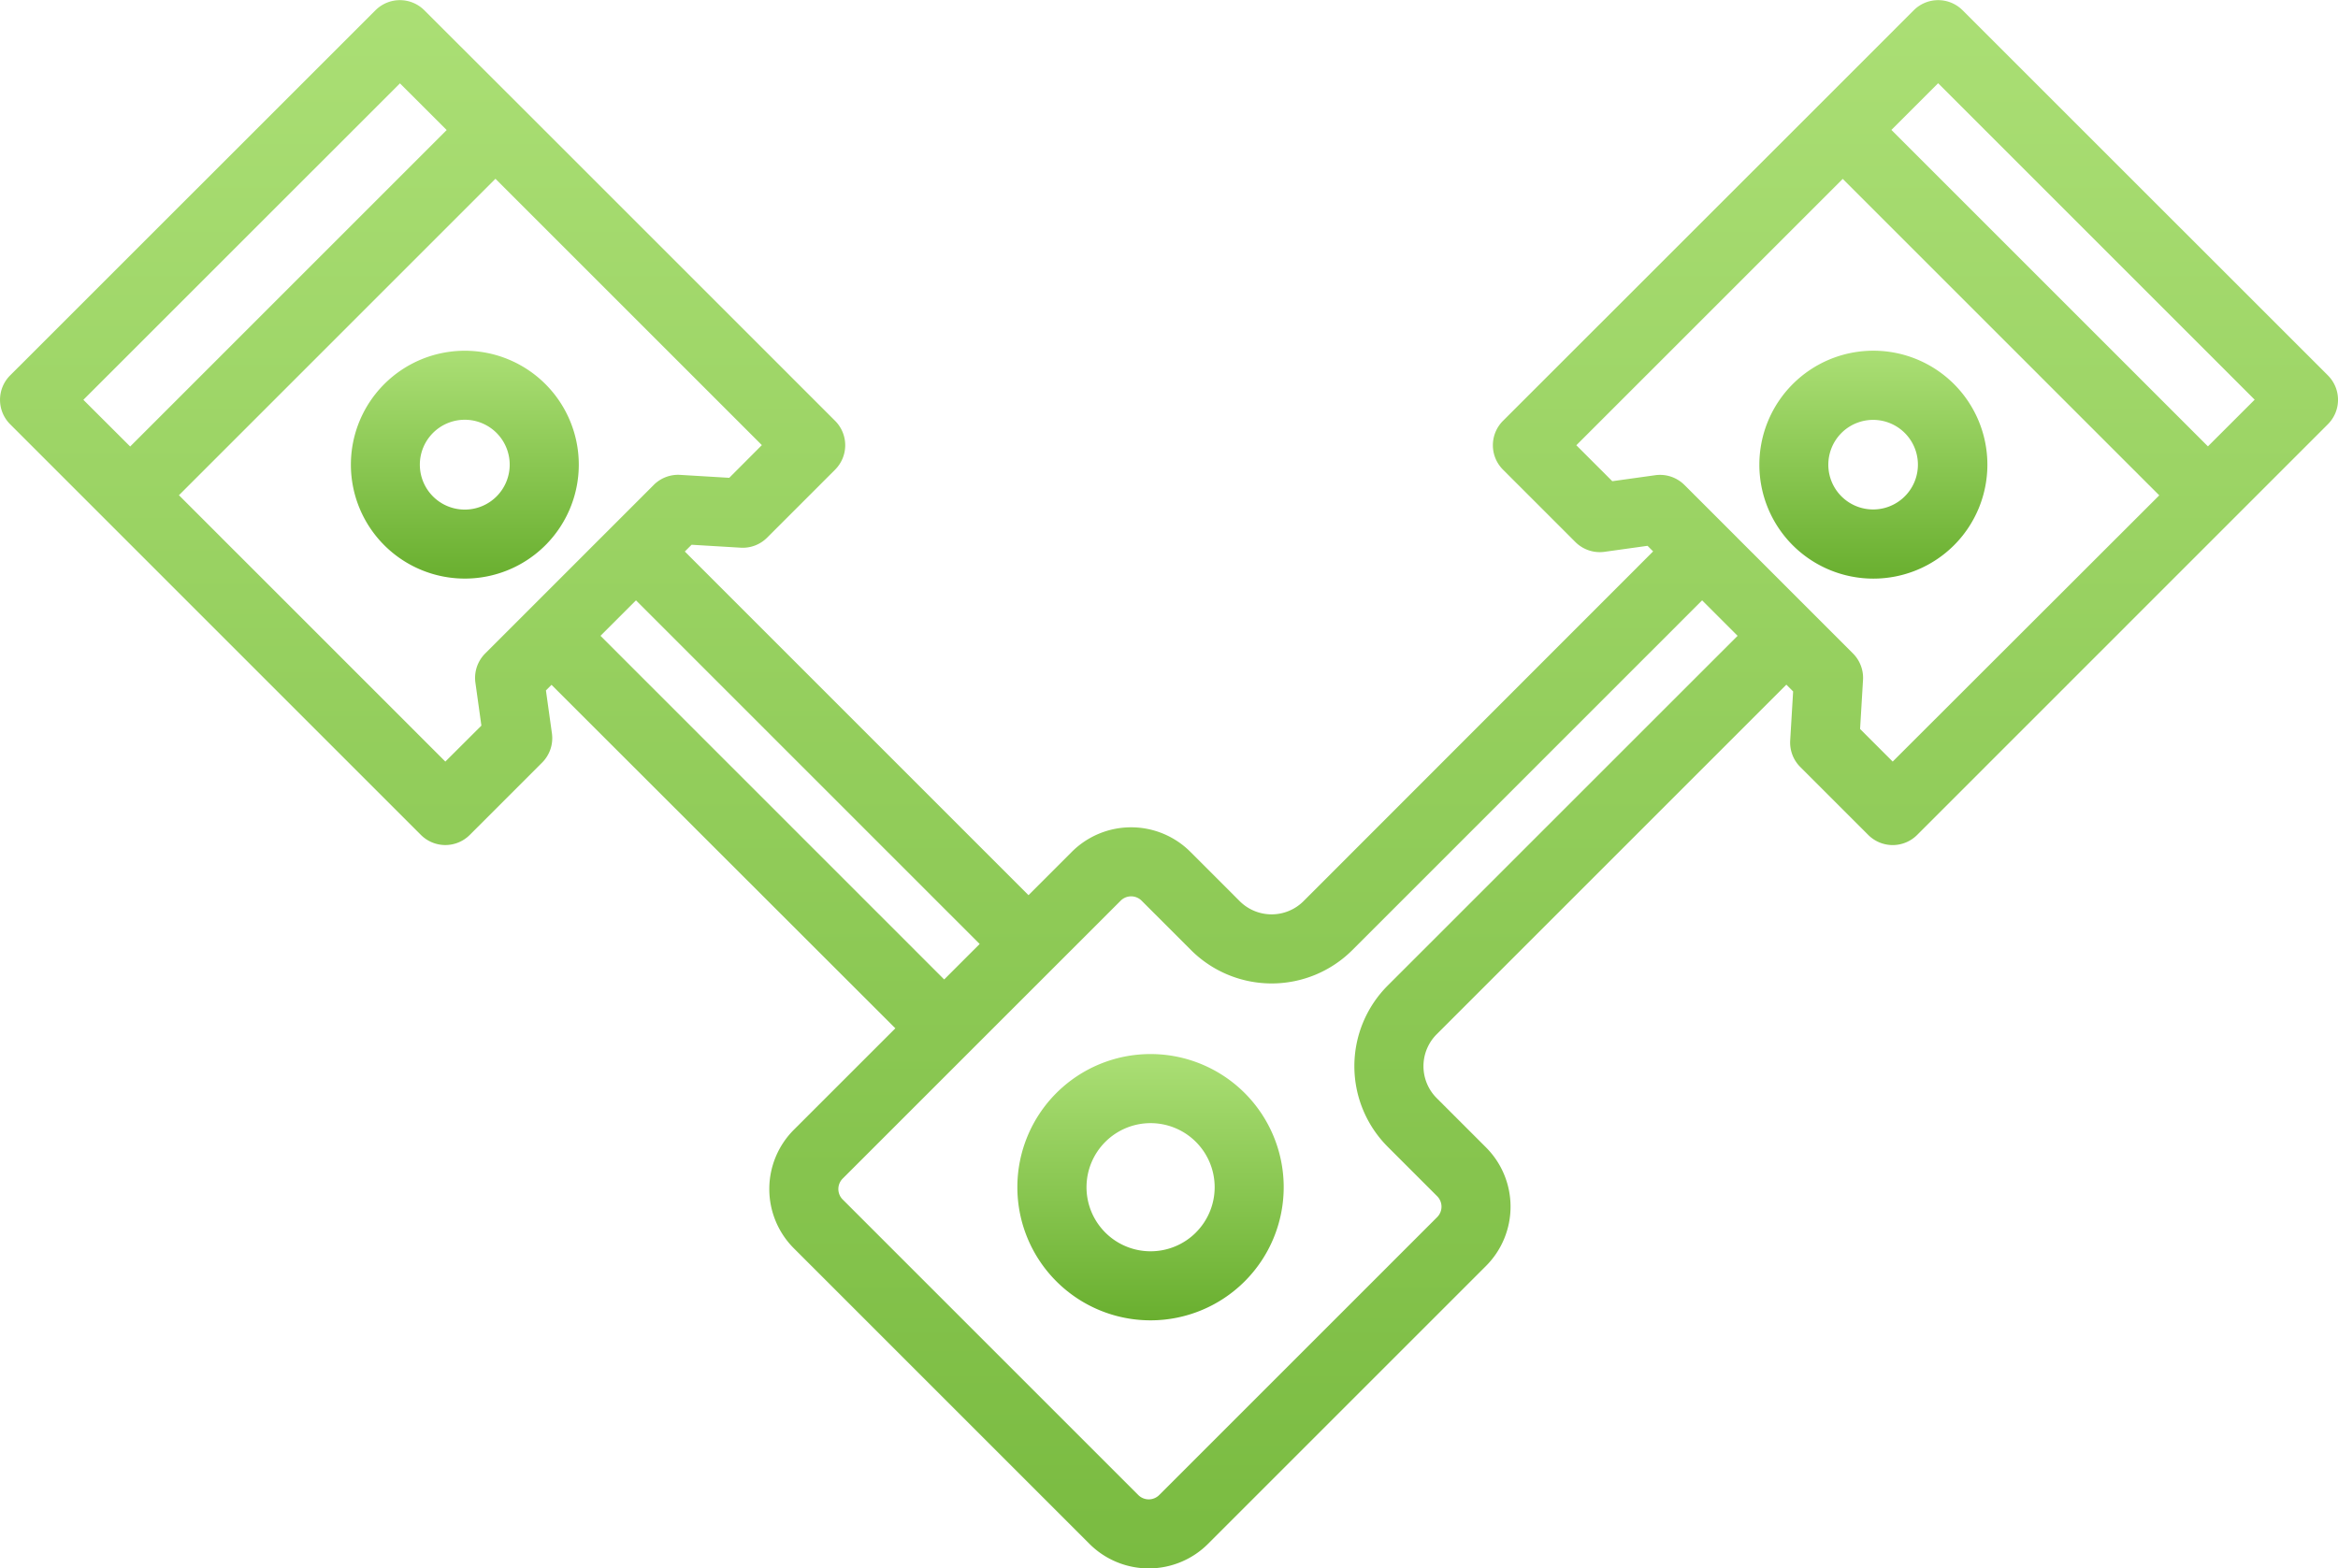 <svg height="48.639" viewBox="0 0 72.491 48.639" width="72.491" xmlns="http://www.w3.org/2000/svg" xmlns:xlink="http://www.w3.org/1999/xlink"><linearGradient id="a" gradientUnits="objectBoundingBox" x1=".5" x2=".5" y2="1"><stop offset="0" stop-color="#abdf75"/><stop offset="1" stop-color="#69af2f"/></linearGradient><g fill="url(#a)"><path d="m79.85 97.3a1.071 1.071 0 0 0 -1.514 0l-2.961 2.962-9.775 9.771a1.071 1.071 0 0 0 0 1.514l2.248 2.248a1.071 1.071 0 0 0 .9.3l1.334-.186.173.173-10.843 10.85a1.4 1.4 0 0 1 -1.972 0l-1.532-1.532a2.6 2.6 0 0 0 -3.677 0l-1.343 1.343-10.656-10.657.21-.21 1.521.091a1.063 1.063 0 0 0 .821-.312l2.108-2.108a1.071 1.071 0 0 0 0-1.514l-9.773-9.773-2.964-2.96a1.071 1.071 0 0 0 -1.514 0l-11.328 11.324a1.071 1.071 0 0 0 0 1.514l12.737 12.737a1.071 1.071 0 0 0 1.514 0l2.248-2.248a1.071 1.071 0 0 0 .3-.9l-.186-1.334.173-.173 10.661 10.652-3.147 3.146a2.6 2.6 0 0 0 0 3.677l9.165 9.165a2.6 2.6 0 0 0 3.677 0l8.618-8.618a2.6 2.6 0 0 0 0-3.677l-1.533-1.533a1.4 1.4 0 0 1 0-1.971l10.846-10.846.21.21-.091 1.521a1.071 1.071 0 0 0 .312.821l2.109 2.109a1.071 1.071 0 0 0 1.514 0l12.737-12.738a1.071 1.071 0 0 0 0-1.514zm-58.266 12.081 9.816-9.814 1.449 1.448-9.814 9.814zm12.455 7.87a1.071 1.071 0 0 0 -.3.9l.186 1.334-1.118 1.115-8.26-8.26 9.814-9.814 8.26 8.26-1.011 1.014-1.521-.091a1.067 1.067 0 0 0 -.821.312zm3.579-.551 1.1-1.1 10.656 10.657-1.1 1.1zm24.408 10.846a3.539 3.539 0 0 0 0 5l1.533 1.533a.459.459 0 0 1 0 .649l-8.618 8.618a.459.459 0 0 1 -.649 0l-9.165-9.165a.459.459 0 0 1 0-.649l8.619-8.618a.459.459 0 0 1 .649 0l1.533 1.533a3.54 3.54 0 0 0 5 0l10.846-10.847 1.1 1.1zm15.657-6.946-1.011-1.011.091-1.521a1.071 1.071 0 0 0 -.312-.821l-5.228-5.228a1.07 1.07 0 0 0 -.9-.3l-1.334.186-1.115-1.115 8.26-8.26 9.814 9.814zm9.774-9.775-9.814-9.814 1.449-1.448 9.814 9.814z" transform="translate(-18.999 -96.982)"/><path d="m376.7 174.125a3.539 3.539 0 0 0 5 0 3.535 3.535 0 1 0 -5 0zm1.514-3.486a1.389 1.389 0 1 1 -.411.986 1.394 1.394 0 0 1 .411-.986z" transform="translate(-321.115 -157.215)"/><path d="m226.466 311.947a4.129 4.129 0 1 0 5.84 0 4.129 4.129 0 0 0 -5.84 0zm4.326 4.326a1.987 1.987 0 1 1 0-2.812 1.987 1.987 0 0 1 -.001 2.812z" transform="translate(-193.713 -278.049)"/><path d="m96.173 169.138a3.533 3.533 0 1 0 0 5 3.533 3.533 0 0 0 0-5zm-1.514 3.486a1.393 1.393 0 1 1 0-1.971 1.393 1.393 0 0 1 0 1.971z" transform="translate(-79.264 -157.228)"/></g></svg>